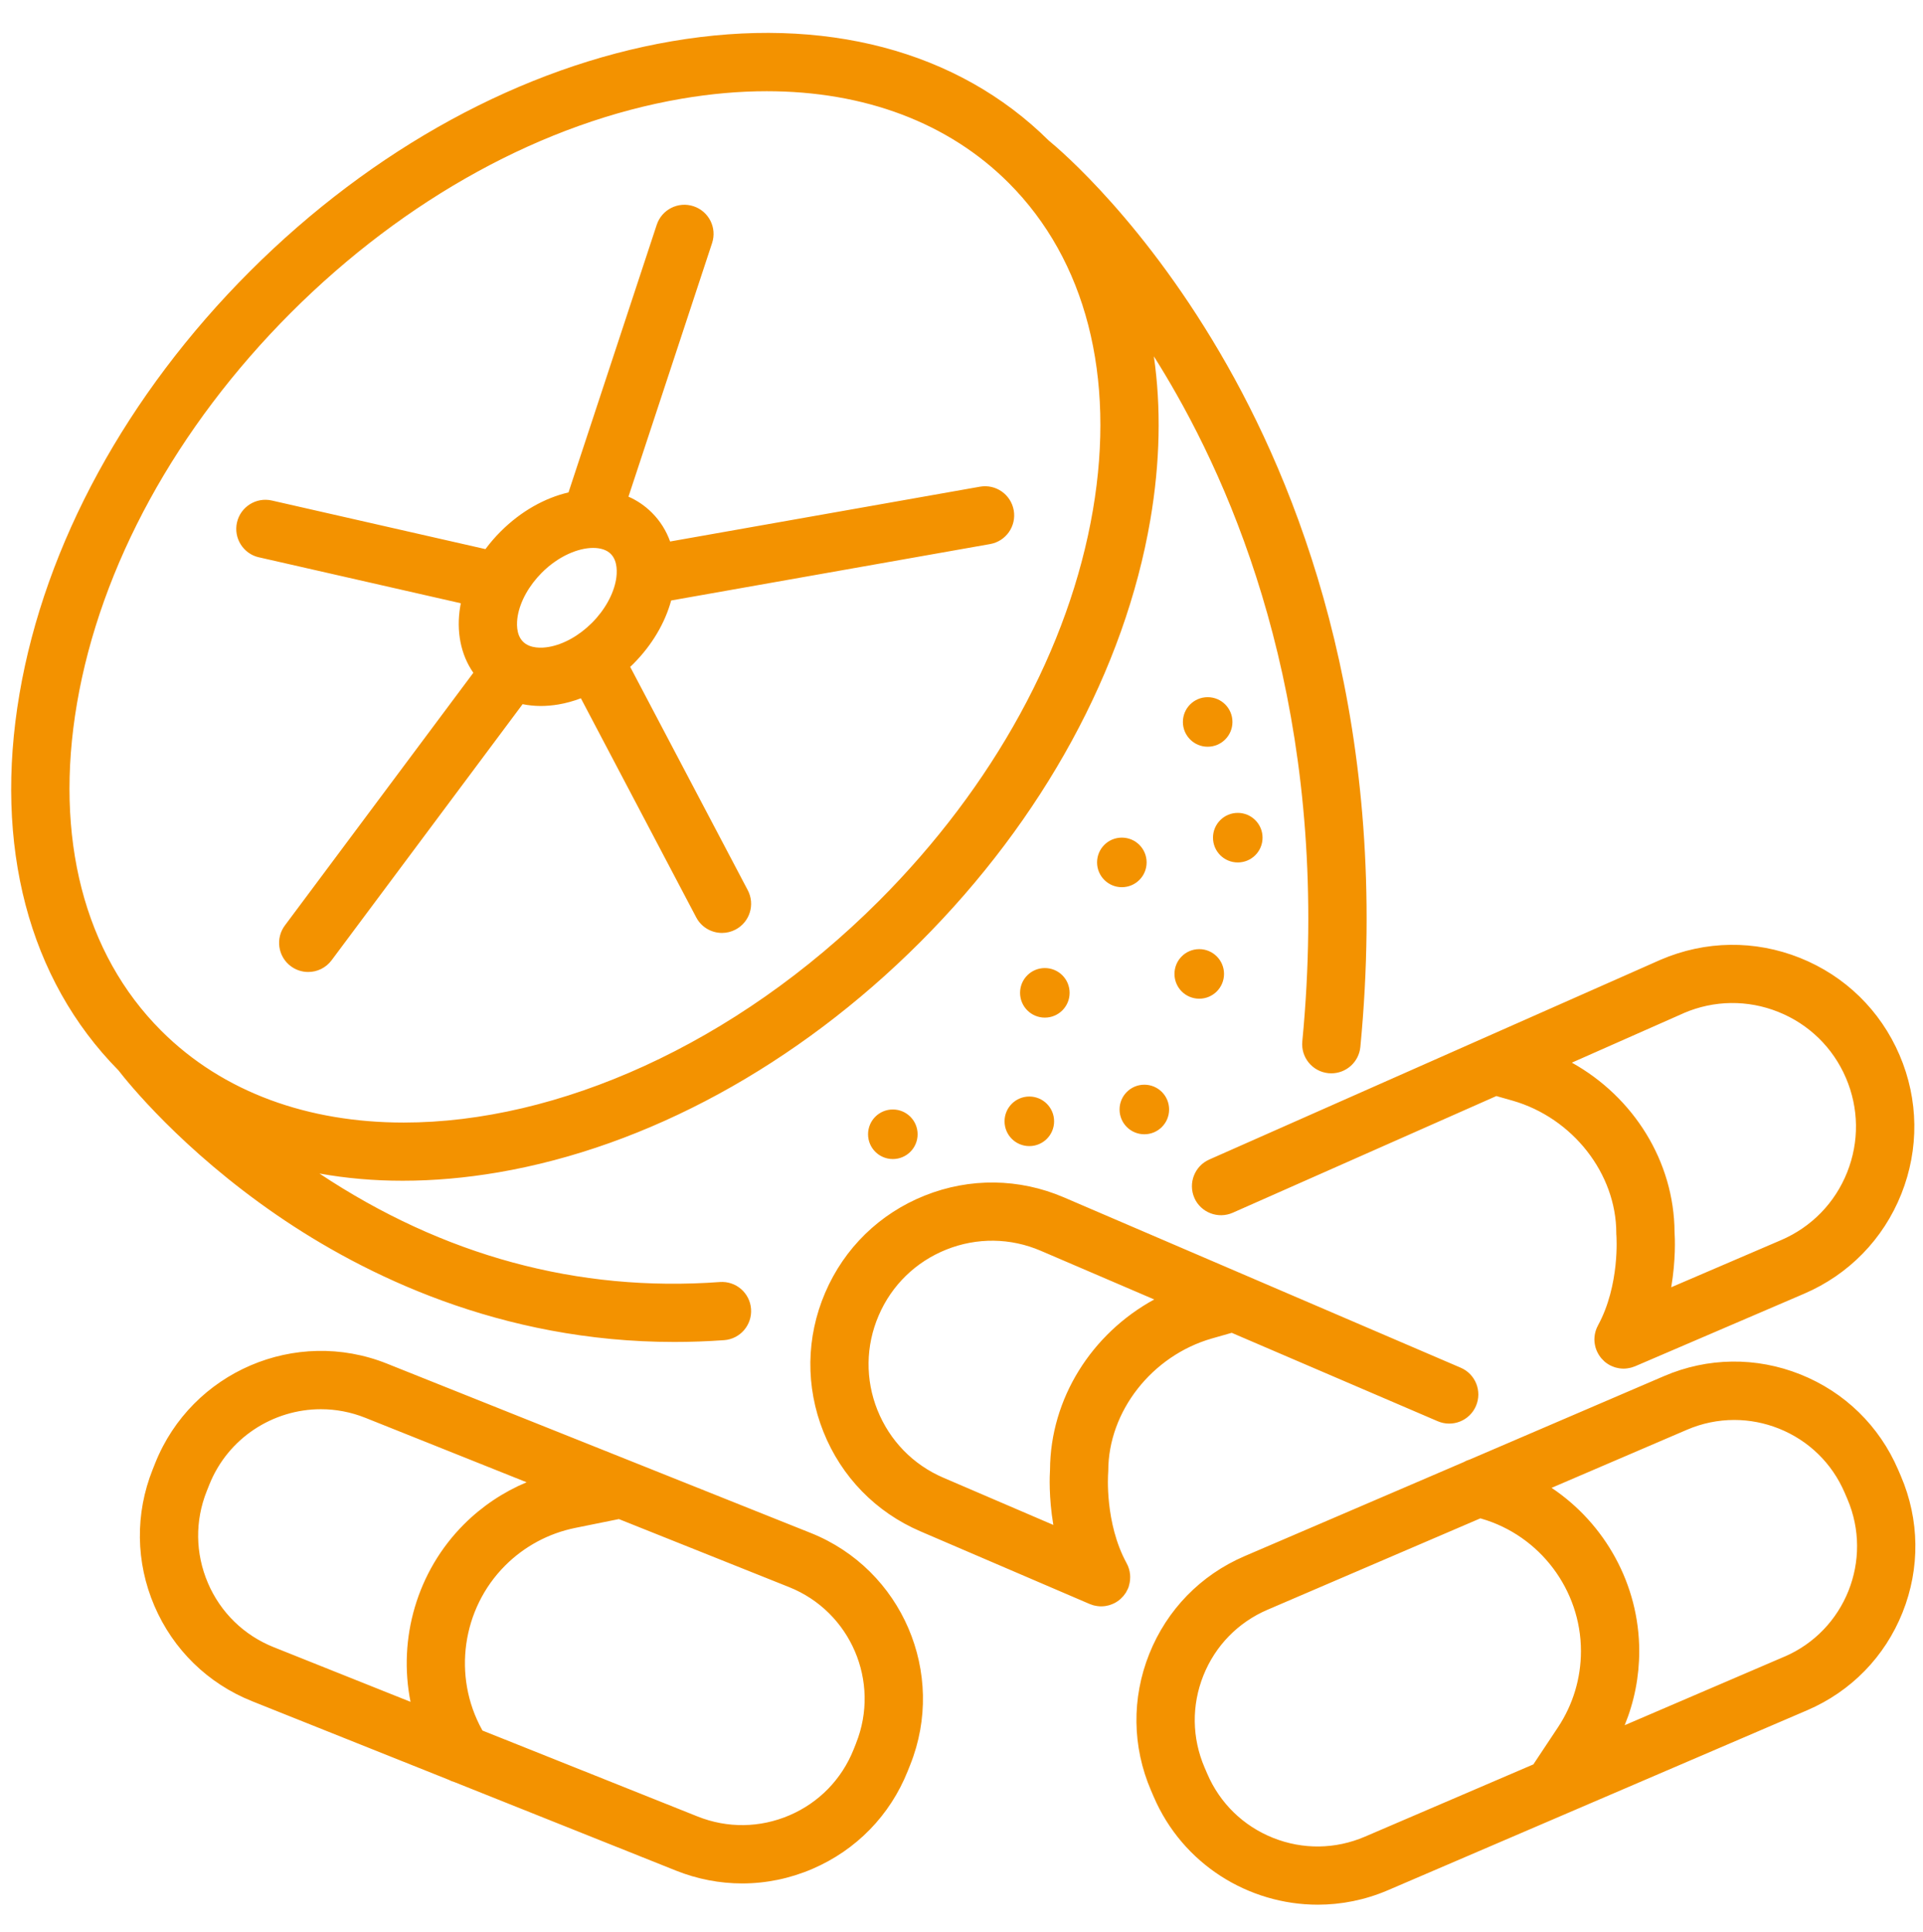 <?xml version="1.0" encoding="UTF-8"?> <svg xmlns="http://www.w3.org/2000/svg" viewBox="0 0 479.72 481.89"><defs><style> .cls-1 { fill: #f39200; mix-blend-mode: multiply; stroke-width: 0px; } .cls-2 { isolation: isolate; } </style></defs><g class="cls-2"><g id="Laag_1" data-name="Laag 1"><path class="cls-1" d="M474.19,368.1l-.67-1.56c-4.69-10.92-13.34-19.36-24.38-23.77-11.04-4.41-23.13-4.26-34.04.43l-48.44,20.79c-.54.16-1.06.38-1.54.66l-54.65,23.45c-10.92,4.69-19.36,13.34-23.77,24.38-4.41,11.03-4.26,23.13.43,34.04l.67,1.56c7.23,16.84,23.68,26.94,40.94,26.94,5.84,0,11.78-1.16,17.48-3.6l104.63-44.9c10.92-4.69,19.36-13.34,23.77-24.38,4.41-11.03,4.26-23.13-.43-34.04ZM340.49,458.06c-7.35,3.15-15.49,3.26-22.92.29-7.43-2.97-13.26-8.65-16.41-16l-.67-1.56c-3.15-7.35-3.26-15.49-.29-22.92,2.97-7.43,8.65-13.26,16-16.41l53.1-22.79.21.06c14.65,4.21,24.88,17.8,24.88,33.04,0,6.78-1.98,13.36-5.73,19.01l-6.14,9.25-42.03,18.03ZM445.12,413.17l-39.82,17.09c2.39-5.84,3.63-12.09,3.63-18.48,0-16.6-8.53-31.8-21.87-40.72l33.78-14.49c3.79-1.63,7.8-2.44,11.81-2.44,3.76,0,7.52.72,11.12,2.15,7.43,2.97,13.26,8.65,16.41,16l.67,1.56c6.51,15.18-.54,32.82-15.71,39.33ZM202.26,382.32l-105.73-42.24c-22.78-9.1-48.71,2.03-57.81,24.81l-.63,1.58c-4.41,11.03-4.25,23.13.43,34.04,4.69,10.92,13.34,19.36,24.38,23.77l49.01,19.58c.49.26,1,.47,1.52.61l55.2,22.05c5.34,2.13,10.93,3.2,16.51,3.2,5.95,0,11.9-1.21,17.53-3.63,10.92-4.69,19.36-13.34,23.77-24.38l.63-1.58c9.1-22.78-2.03-48.71-24.81-57.81ZM51.87,394.79c-3.15-7.35-3.26-15.49-.29-22.92l.63-1.58c4.68-11.71,15.95-18.84,27.85-18.84,3.69,0,7.44.69,11.07,2.14l40.24,16.08c-5.81,2.44-11.12,5.98-15.64,10.5-11.73,11.74-16.46,28.52-13.32,44.26l-34.13-13.63c-7.43-2.97-13.26-8.65-16.41-16ZM213.57,434.74l-.63,1.58c-2.97,7.43-8.65,13.26-16,16.41-7.35,3.15-15.49,3.26-22.92.29l-53.66-21.43-.11-.2c-7.38-13.33-5.01-30.17,5.77-40.95,4.8-4.8,10.85-8.04,17.49-9.39l10.88-2.2,42.47,16.97c15.34,6.13,22.83,23.59,16.7,38.92ZM281.63,395.44c.03-.11.06-.22.09-.33.03-.12.06-.24.09-.37.02-.09.03-.18.04-.27.02-.14.05-.29.06-.43,0-.09,0-.17.01-.26,0-.15.02-.29.02-.44,0-.11,0-.22-.01-.33,0-.12,0-.24-.02-.36-.01-.14-.04-.27-.06-.4-.01-.1-.02-.19-.04-.29-.03-.13-.06-.27-.1-.4-.02-.1-.04-.19-.07-.29-.03-.12-.08-.23-.12-.34-.04-.11-.08-.23-.12-.34-.04-.09-.08-.19-.13-.28-.06-.13-.12-.26-.19-.38-.01-.02-.02-.05-.03-.07-5.52-10.09-4.62-22.31-4.61-22.4.02-.21.03-.42.03-.62,0-14.83,10.88-28.73,25.85-33.03l4.95-1.41,51.39,22.05c3.69,1.58,7.96-.12,9.54-3.81,1.58-3.69-.12-7.96-3.81-9.54l-99.01-42.49c-11.13-4.77-23.45-4.93-34.69-.44-11.25,4.49-20.07,13.09-24.84,24.22-4.78,11.13-4.93,23.45-.44,34.69,4.49,11.25,13.09,20.07,24.22,24.84l42.2,18.11s.03,0,.04.01c.06.02.12.04.18.07.22.09.44.16.66.23.08.02.16.04.24.06.22.05.44.1.66.13.07.01.14.02.22.03.29.04.58.06.87.06,0,0,0,0,0,0,0,0,0,0,0,0,.32,0,.65-.03.98-.07.09-.01.18-.04.28-.05.23-.04.46-.09.68-.15.11-.03.22-.07.34-.11.2-.06.39-.14.58-.22.13-.05.25-.11.37-.17.08-.04.17-.07.25-.12.11-.06.21-.13.32-.2.07-.04.14-.08.21-.13.26-.17.5-.35.73-.55.04-.04.08-.08.13-.12.2-.18.39-.37.56-.57.05-.06.1-.11.15-.17.2-.24.39-.5.56-.76.02-.04.05-.08.07-.12.15-.26.29-.52.41-.79.02-.03.04-.06.05-.1.01-.02.02-.05.03-.07.05-.13.1-.26.15-.39.04-.1.07-.2.1-.3ZM218.89,351.67c-3.05-7.64-2.95-16.01.3-23.57,3.24-7.56,9.24-13.4,16.88-16.46,7.64-3.05,16.01-2.95,23.57.3l28.3,12.14c-15.64,8.53-25.9,24.73-26,42.46-.09,1.44-.33,6.91.83,13.77l-27.42-11.77c-7.56-3.24-13.4-9.24-16.46-16.88ZM297.94,298.74c1.62,3.67,5.92,5.33,9.59,3.71l65.76-29.1,4.05,1.15c14.99,4.31,25.87,18.2,25.87,33.04,0,.19,0,.41.03.6,0,.12.91,12.33-4.61,22.43-.01.02-.02.05-.03.07-.07.12-.12.25-.18.37-.04.1-.09.19-.13.29-.04.11-.08.21-.12.32-.04.12-.09.24-.12.36-.03.09-.04.17-.07.26-.04.14-.08.28-.1.43-.02.08-.02.17-.04.25-.02.15-.05.29-.06.44-.01.11-.01.22-.02.32,0,.12-.02.25-.02.37,0,.13.01.27.02.4,0,.1,0,.2.02.3.01.13.04.27.06.4.02.1.03.2.05.3.02.12.06.23.08.35.03.12.06.23.09.35.03.1.07.19.1.29.05.13.09.27.15.4.01.02.02.05.03.07.01.03.04.06.05.1.12.27.26.54.42.8.02.04.04.08.07.12.17.27.36.52.56.77.05.06.1.11.15.17.18.2.36.39.56.57.04.04.08.08.12.12.23.2.47.38.73.55.07.05.14.09.21.13.11.07.21.14.32.2.08.05.17.08.25.12.12.06.25.12.37.17.19.08.39.15.58.22.11.04.22.08.34.11.23.06.46.11.69.15.09.02.18.04.28.05.33.04.65.07.98.07,0,0,0,0,0,0,0,0,0,0,0,0,.29,0,.58-.02.87-.06.07,0,.14-.02.21-.03.22-.03.44-.08.66-.13.08-.02.16-.04.24-.06.22-.06.44-.14.67-.23.06-.02.12-.04.17-.06.01,0,.03,0,.04-.01l42.2-18.11c11.13-4.78,19.73-13.6,24.22-24.84,4.49-11.25,4.34-23.57-.44-34.69-4.78-11.13-13.6-19.73-24.84-24.22-11.25-4.49-23.57-4.34-34.77.47l-112.58,49.82c-3.67,1.62-5.33,5.92-3.71,9.59ZM420.04,252.66c7.56-3.24,15.93-3.35,23.57-.3,7.64,3.05,13.63,8.9,16.88,16.46,3.24,7.56,3.35,15.93.3,23.57-3.05,7.64-8.9,13.63-16.46,16.88l-27.42,11.77c1.16-6.86.93-12.32.83-13.77-.1-17.58-10.19-33.66-25.62-42.25l27.92-12.35ZM64.6,138.99l50.36,11.46c-.05.25-.1.49-.14.74-1.06,6.22.12,12.1,3.26,16.6l-47.01,63.01c-2.4,3.22-1.74,7.77,1.48,10.17,1.3.97,2.83,1.44,4.34,1.44,2.22,0,4.4-1.01,5.83-2.92l47.65-63.87c1.46.29,2.97.45,4.53.45,1.44,0,2.92-.13,4.42-.38,1.88-.32,3.75-.84,5.59-1.54l28.77,54.64c1.3,2.47,3.82,3.88,6.44,3.88,1.14,0,2.3-.27,3.38-.84,3.55-1.87,4.91-6.27,3.04-9.82l-29.33-55.69c.24-.23.49-.46.73-.7,4.79-4.79,7.98-10.34,9.49-15.86l79.57-14.07c3.95-.7,6.59-4.47,5.89-8.42-.7-3.95-4.47-6.59-8.42-5.89l-77.3,13.67c-.96-2.67-2.46-5.1-4.53-7.17-1.73-1.73-3.7-3.06-5.86-4.01l20.86-63.25c1.26-3.81-.81-7.92-4.63-9.18-3.81-1.26-7.92.81-9.18,4.63l-22.01,66.74c-5.88,1.37-11.84,4.66-16.94,9.76-1.38,1.38-2.64,2.85-3.78,4.38l-53.28-12.12c-3.92-.89-7.81,1.56-8.7,5.47-.89,3.91,1.56,7.81,5.47,8.7ZM147.98,136.65c1.85,0,3.4.5,4.38,1.49,1.79,1.79,1.59,4.78,1.32,6.4-.63,3.67-2.82,7.6-6.01,10.8-3.2,3.2-7.13,5.39-10.8,6.01-1.62.28-4.61.47-6.4-1.32-1.79-1.79-1.59-4.78-1.32-6.4.63-3.67,2.82-7.6,6.01-10.8,4.18-4.18,9.11-6.18,12.82-6.18ZM69.13,303.08c21.59,14.81,55.63,31.6,99.1,31.6,4.05,0,8.19-.15,12.41-.45,4-.29,7.01-3.77,6.72-7.78-.29-4-3.76-7.01-7.78-6.72-35.39,2.58-68.98-6.53-99.89-27.06,6.65,1.19,13.59,1.81,20.78,1.8,7.67,0,15.62-.69,23.78-2.08,37.23-6.36,74.62-26.76,105.29-57.42,30.66-30.66,51.06-68.06,57.42-105.29,2.46-14.37,2.72-28.08.89-40.81,1.88,2.98,3.77,6.13,5.64,9.43,18.3,32.3,38.61,86.53,31.39,161.42-.39,4,2.54,7.55,6.54,7.93.24.02.47.03.71.03,3.7,0,6.86-2.81,7.23-6.57,7.58-78.66-13.87-135.85-33.21-169.98-20.09-35.46-41.73-53.79-44.55-56.1-22.67-22.45-56.04-31.24-94.01-24.74-37.23,6.36-74.62,26.76-105.29,57.42C31.63,98.38,11.23,135.77,4.87,173c-6.48,37.93,2.28,71.26,24.67,93.93,2.18,2.82,15.78,19.81,39.59,36.15ZM19.2,175.45c5.86-34.29,24.82-68.9,53.37-97.46,28.56-28.56,63.17-47.51,97.46-53.37,7.32-1.25,14.42-1.87,21.25-1.87,24.35,0,45.32,7.84,60.35,22.87,19.25,19.25,26.71,48.23,21.01,81.6-5.86,34.29-24.82,68.9-53.37,97.46-35.98,35.98-80.34,55.28-118.55,55.28-23.7,0-45.03-7.43-60.51-22.91-19.25-19.25-26.71-48.23-21.01-81.6ZM307.45,180.05c0,3.41-2.76,6.18-6.18,6.18s-6.18-2.77-6.18-6.18,2.76-6.18,6.18-6.18,6.18,2.76,6.18,6.18ZM308.78,202.73c3.41,0,6.18,2.76,6.18,6.18s-2.76,6.18-6.18,6.18-6.18-2.76-6.18-6.18,2.77-6.18,6.18-6.18ZM279.86,221.26c-3.41,0-6.18-2.76-6.18-6.18s2.76-6.18,6.18-6.18,6.18,2.76,6.18,6.18-2.76,6.18-6.18,6.18ZM299.17,236.71c3.41,0,6.18,2.77,6.18,6.18s-2.76,6.18-6.18,6.18-6.18-2.76-6.18-6.18,2.76-6.18,6.18-6.18ZM279.29,276.7c0-3.41,2.76-6.18,6.18-6.18s6.18,2.76,6.18,6.18-2.76,6.18-6.18,6.18-6.18-2.76-6.18-6.18ZM260.65,253.79c-3.41,0-6.18-2.76-6.18-6.18s2.76-6.18,6.18-6.18,6.18,2.76,6.18,6.18-2.76,6.18-6.18,6.18ZM256.78,273.47c3.41,0,6.18,2.76,6.18,6.18s-2.76,6.18-6.18,6.18-6.18-2.76-6.18-6.18,2.76-6.18,6.18-6.18ZM222.73,276.7c3.41,0,6.18,2.76,6.18,6.18s-2.76,6.18-6.18,6.18-6.18-2.76-6.18-6.18,2.76-6.18,6.18-6.18Z"></path></g></g></svg> 